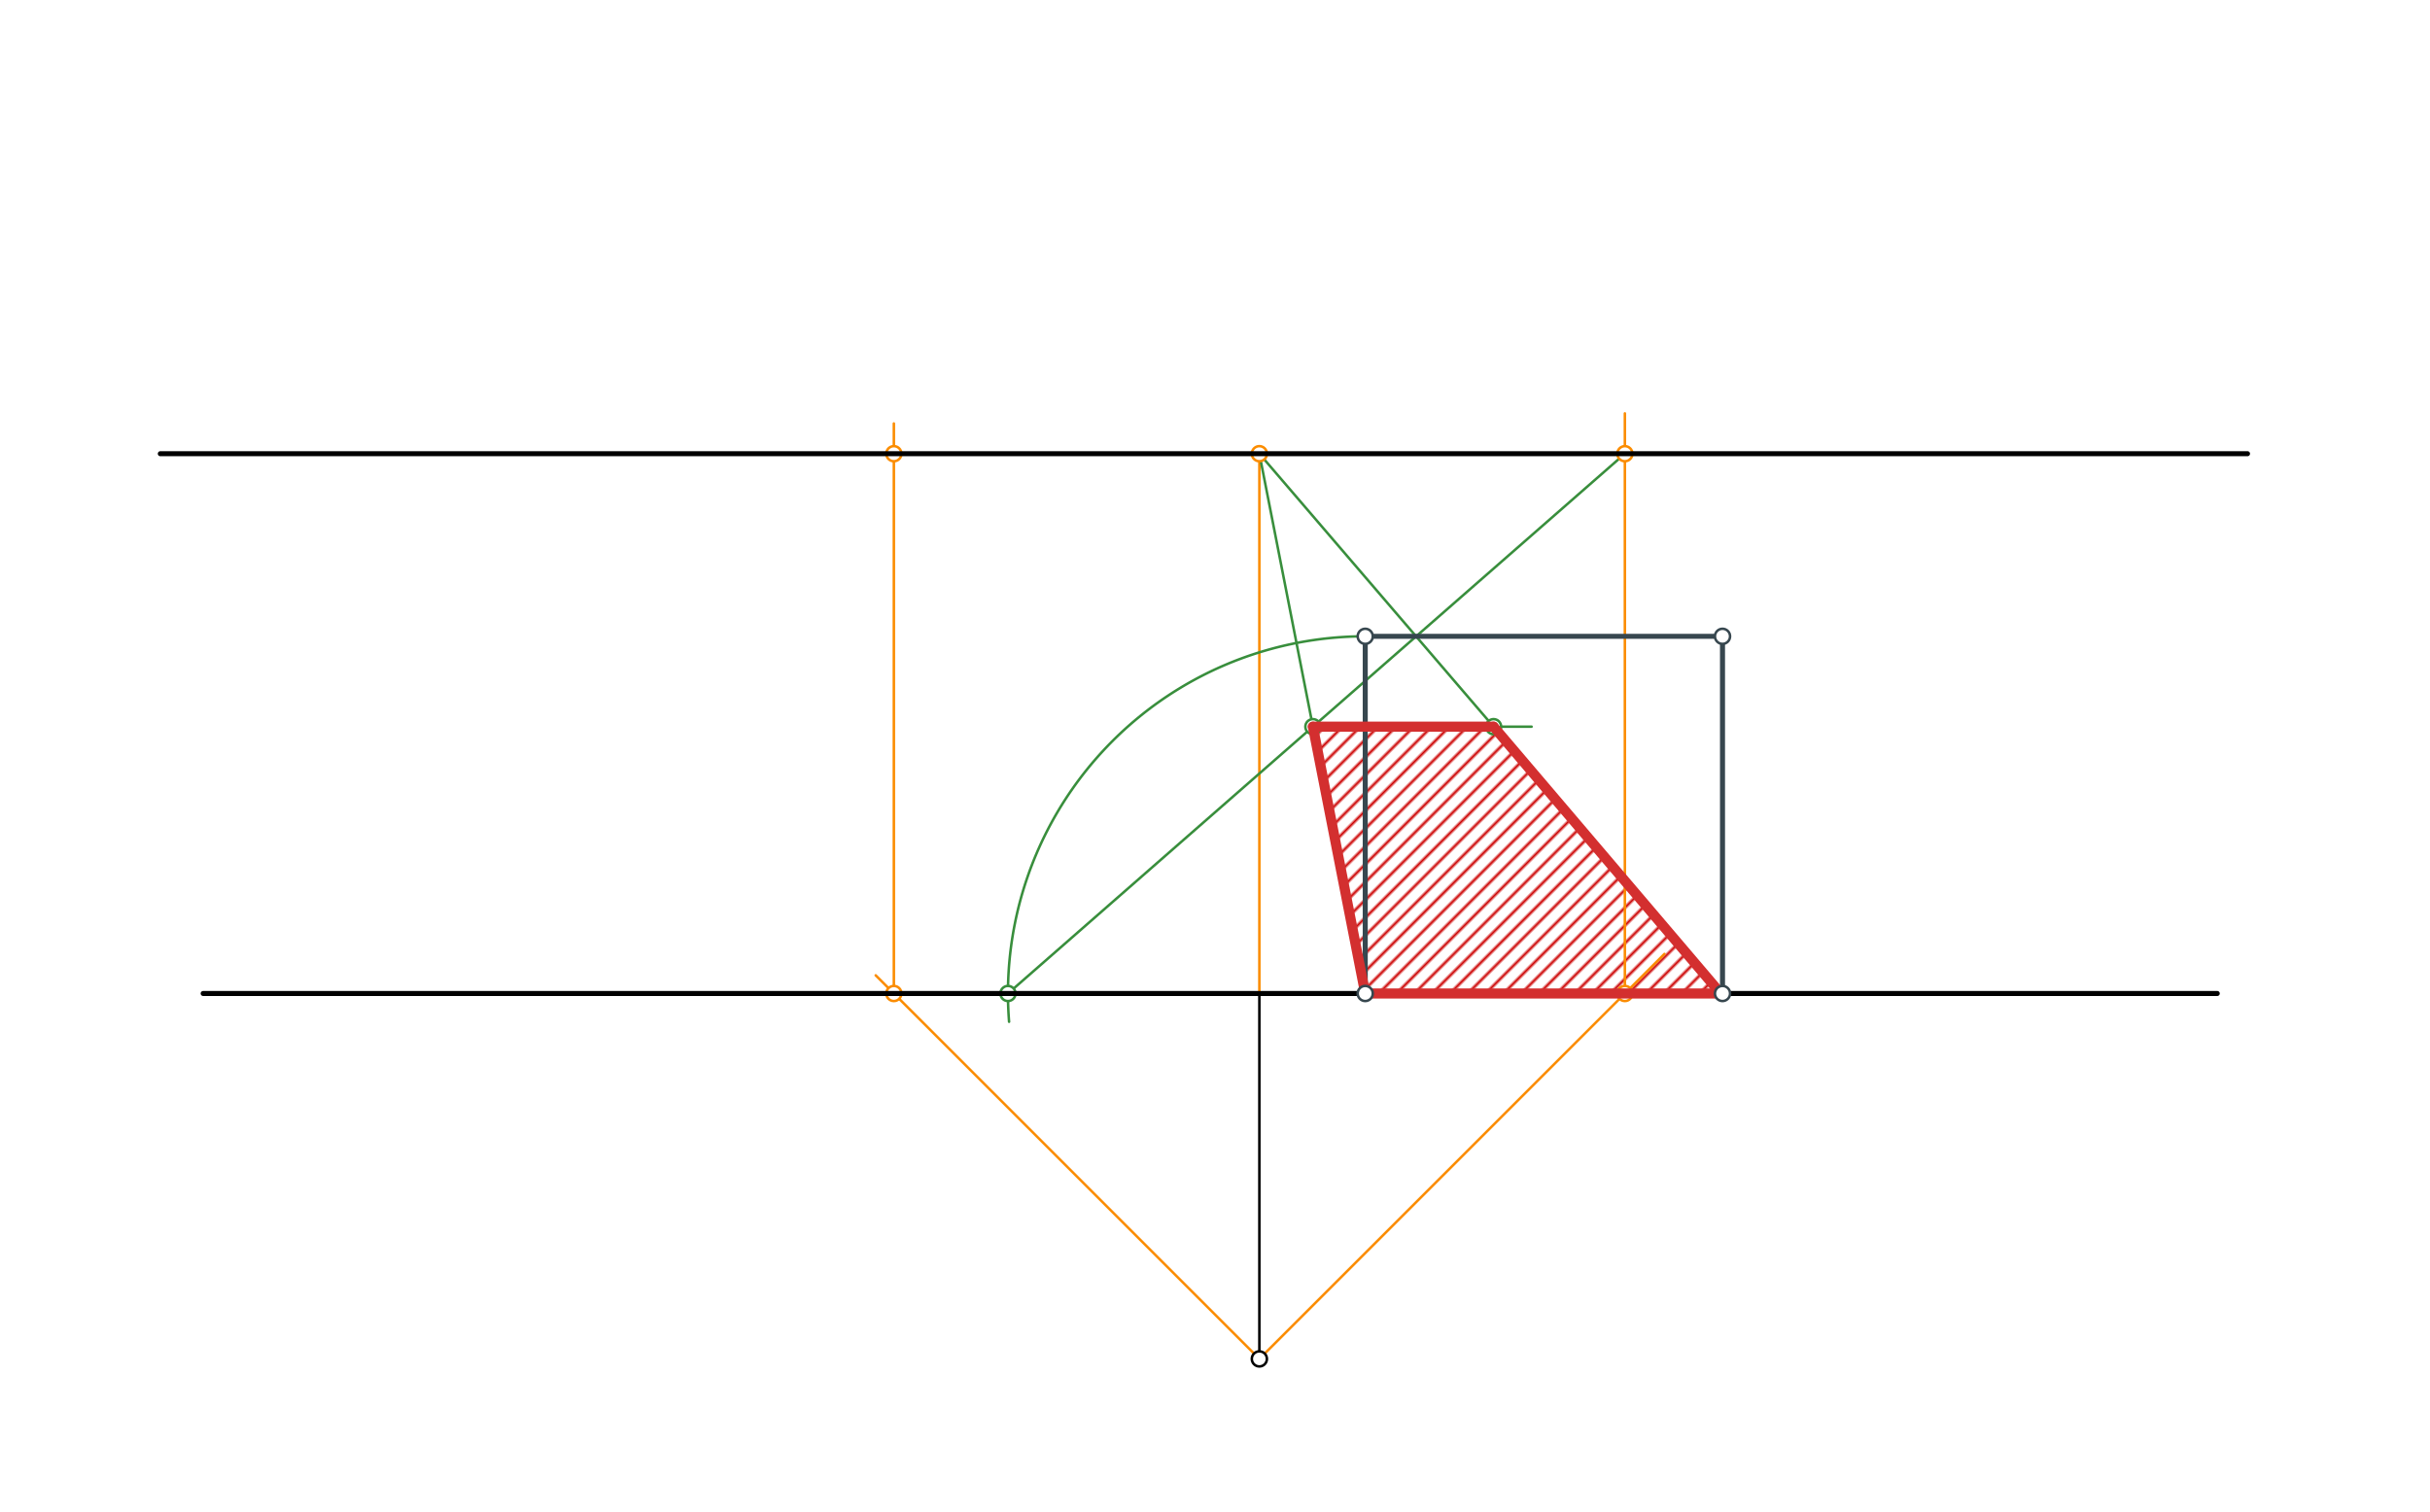 <svg xmlns="http://www.w3.org/2000/svg" class="svg--816" height="100%" preserveAspectRatio="xMidYMid meet" viewBox="0 0 964 600" width="100%"><defs><marker id="marker-arrow" markerHeight="16" markerUnits="userSpaceOnUse" markerWidth="24" orient="auto-start-reverse" refX="24" refY="4" viewBox="0 0 24 8"><path d="M 0 0 L 24 4 L 0 8 z" stroke="inherit"></path></marker></defs><g class="aux-layer--949"><g class="element--733"><defs><pattern height="5" id="fill_63_12aoc8__pattern-stripes" patternTransform="rotate(-45)" patternUnits="userSpaceOnUse" width="5"><rect fill="#CC0000" height="1" transform="translate(0,0)" width="5"></rect></pattern></defs><g fill="url(#fill_63_12aoc8__pattern-stripes)"><path d="M 520.839 288.358 L 592.513 288.358 L 683.332 394.237 L 541.6 394.237 L 541.6 394.237 L 541.6 394.237 L 541.6 394.237 L 541.6 394.237 L 541.6 394.237 L 541.6 394.237 L 541.6 394.237 L 541.6 394.237 Z" stroke="none"></path></g></g><g class="element--733"><line stroke="#FB8C00" stroke-dasharray="none" stroke-linecap="round" stroke-width="1" x1="499.6" x2="499.6" y1="394.237" y2="180.037"></line></g><g class="element--733"><line stroke="#FB8C00" stroke-dasharray="none" stroke-linecap="round" stroke-width="1" x1="499.6" x2="347.4" y1="539.237" y2="387.037"></line></g><g class="element--733"><line stroke="#FB8C00" stroke-dasharray="none" stroke-linecap="round" stroke-width="1" x1="499.6" x2="660.3" y1="539.237" y2="378.537"></line></g><g class="element--733"><line stroke="#FB8C00" stroke-dasharray="none" stroke-linecap="round" stroke-width="1" x1="354.6" x2="354.6" y1="394.237" y2="168.037"></line></g><g class="element--733"><line stroke="#FB8C00" stroke-dasharray="none" stroke-linecap="round" stroke-width="1" x1="644.6" x2="644.6" y1="394.237" y2="164.037"></line></g><g class="element--733"><line stroke="#388E3C" stroke-dasharray="none" stroke-linecap="round" stroke-width="1" x1="541.6" x2="499.6" y1="394.237" y2="180.037"></line></g><g class="element--733"><line stroke="#388E3C" stroke-dasharray="none" stroke-linecap="round" stroke-width="1" x1="683.332" x2="499.6" y1="394.237" y2="180.037"></line></g><g class="element--733"><path d="M 541.6 252.505 A 141.732 141.732 0 0 0 400.313 405.457" fill="none" stroke="#388E3C" stroke-dasharray="none" stroke-linecap="round" stroke-width="1"></path></g><g class="element--733"><line stroke="#388E3C" stroke-dasharray="none" stroke-linecap="round" stroke-width="1" x1="399.868" x2="644.6" y1="394.237" y2="180.037"></line></g><g class="element--733"><line stroke="#388E3C" stroke-dasharray="none" stroke-linecap="round" stroke-width="1" x1="520.839" x2="607.6" y1="288.358" y2="288.358"></line></g><g class="element--733"><circle cx="499.6" cy="180.037" r="3" stroke="#FB8C00" stroke-width="1" fill="#ffffff"></circle>}</g><g class="element--733"><circle cx="354.6" cy="394.237" r="3" stroke="#FB8C00" stroke-width="1" fill="#ffffff"></circle>}</g><g class="element--733"><circle cx="644.6" cy="394.237" r="3" stroke="#FB8C00" stroke-width="1" fill="#ffffff"></circle>}</g><g class="element--733"><circle cx="354.6" cy="180.037" r="3" stroke="#FB8C00" stroke-width="1" fill="#ffffff"></circle>}</g><g class="element--733"><circle cx="644.6" cy="180.037" r="3" stroke="#FB8C00" stroke-width="1" fill="#ffffff"></circle>}</g><g class="element--733"><circle cx="399.868" cy="394.237" r="3" stroke="#388E3C" stroke-width="1" fill="#ffffff"></circle>}</g><g class="element--733"><circle cx="520.839" cy="288.358" r="3" stroke="#388E3C" stroke-width="1" fill="#ffffff"></circle>}</g><g class="element--733"><circle cx="592.513" cy="288.358" r="3" stroke="#388E3C" stroke-width="1" fill="#ffffff"></circle>}</g></g><g class="main-layer--75a"><g class="element--733"><line stroke="#000000" stroke-dasharray="none" stroke-linecap="round" stroke-width="2" x1="80.6" x2="879.6" y1="394.237" y2="394.237"></line></g><g class="element--733"><line stroke="#000000" stroke-dasharray="none" stroke-linecap="round" stroke-width="1" x1="499.6" x2="499.6" y1="394.237" y2="539.237"></line></g><g class="element--733"><line stroke="#000000" stroke-dasharray="none" stroke-linecap="round" stroke-width="2" x1="63.6" x2="891.6" y1="180.037" y2="180.037"></line></g><g class="element--733"><line stroke="#37474F" stroke-dasharray="none" stroke-linecap="round" stroke-width="2" x1="541.6" x2="541.6" y1="394.237" y2="252.505"></line></g><g class="element--733"><line stroke="#37474F" stroke-dasharray="none" stroke-linecap="round" stroke-width="2" x1="541.6" x2="683.332" y1="252.505" y2="252.505"></line></g><g class="element--733"><line stroke="#37474F" stroke-dasharray="none" stroke-linecap="round" stroke-width="2" x1="683.332" x2="683.332" y1="252.505" y2="394.237"></line></g><g class="element--733"><line stroke="#37474F" stroke-dasharray="none" stroke-linecap="round" stroke-width="2" x1="683.332" x2="541.6" y1="394.237" y2="394.237"></line></g><g class="element--733"><line stroke="#D32F2F" stroke-dasharray="none" stroke-linecap="round" stroke-width="4" x1="541.6" x2="520.839" y1="394.237" y2="288.358"></line></g><g class="element--733"><line stroke="#D32F2F" stroke-dasharray="none" stroke-linecap="round" stroke-width="4" x1="520.839" x2="592.513" y1="288.358" y2="288.358"></line></g><g class="element--733"><line stroke="#D32F2F" stroke-dasharray="none" stroke-linecap="round" stroke-width="4" x1="592.513" x2="681.6" y1="288.358" y2="393.037"></line></g><g class="element--733"><line stroke="#D32F2F" stroke-dasharray="none" stroke-linecap="round" stroke-width="4" x1="683.332" x2="541.6" y1="394.237" y2="394.237"></line></g><g class="element--733"><circle cx="499.6" cy="539.237" r="3" stroke="#000000" stroke-width="1" fill="#ffffff"></circle>}</g><g class="element--733"><circle cx="541.6" cy="394.237" r="3" stroke="#37474F" stroke-width="1" fill="#ffffff"></circle>}</g><g class="element--733"><circle cx="541.6" cy="252.505" r="3" stroke="#37474F" stroke-width="1" fill="#ffffff"></circle>}</g><g class="element--733"><circle cx="683.332" cy="252.505" r="3" stroke="#37474F" stroke-width="1" fill="#ffffff"></circle>}</g><g class="element--733"><circle cx="683.332" cy="394.237" r="3" stroke="#37474F" stroke-width="1" fill="#ffffff"></circle>}</g></g><g class="snaps-layer--ac6"></g><g class="temp-layer--52d"></g></svg>